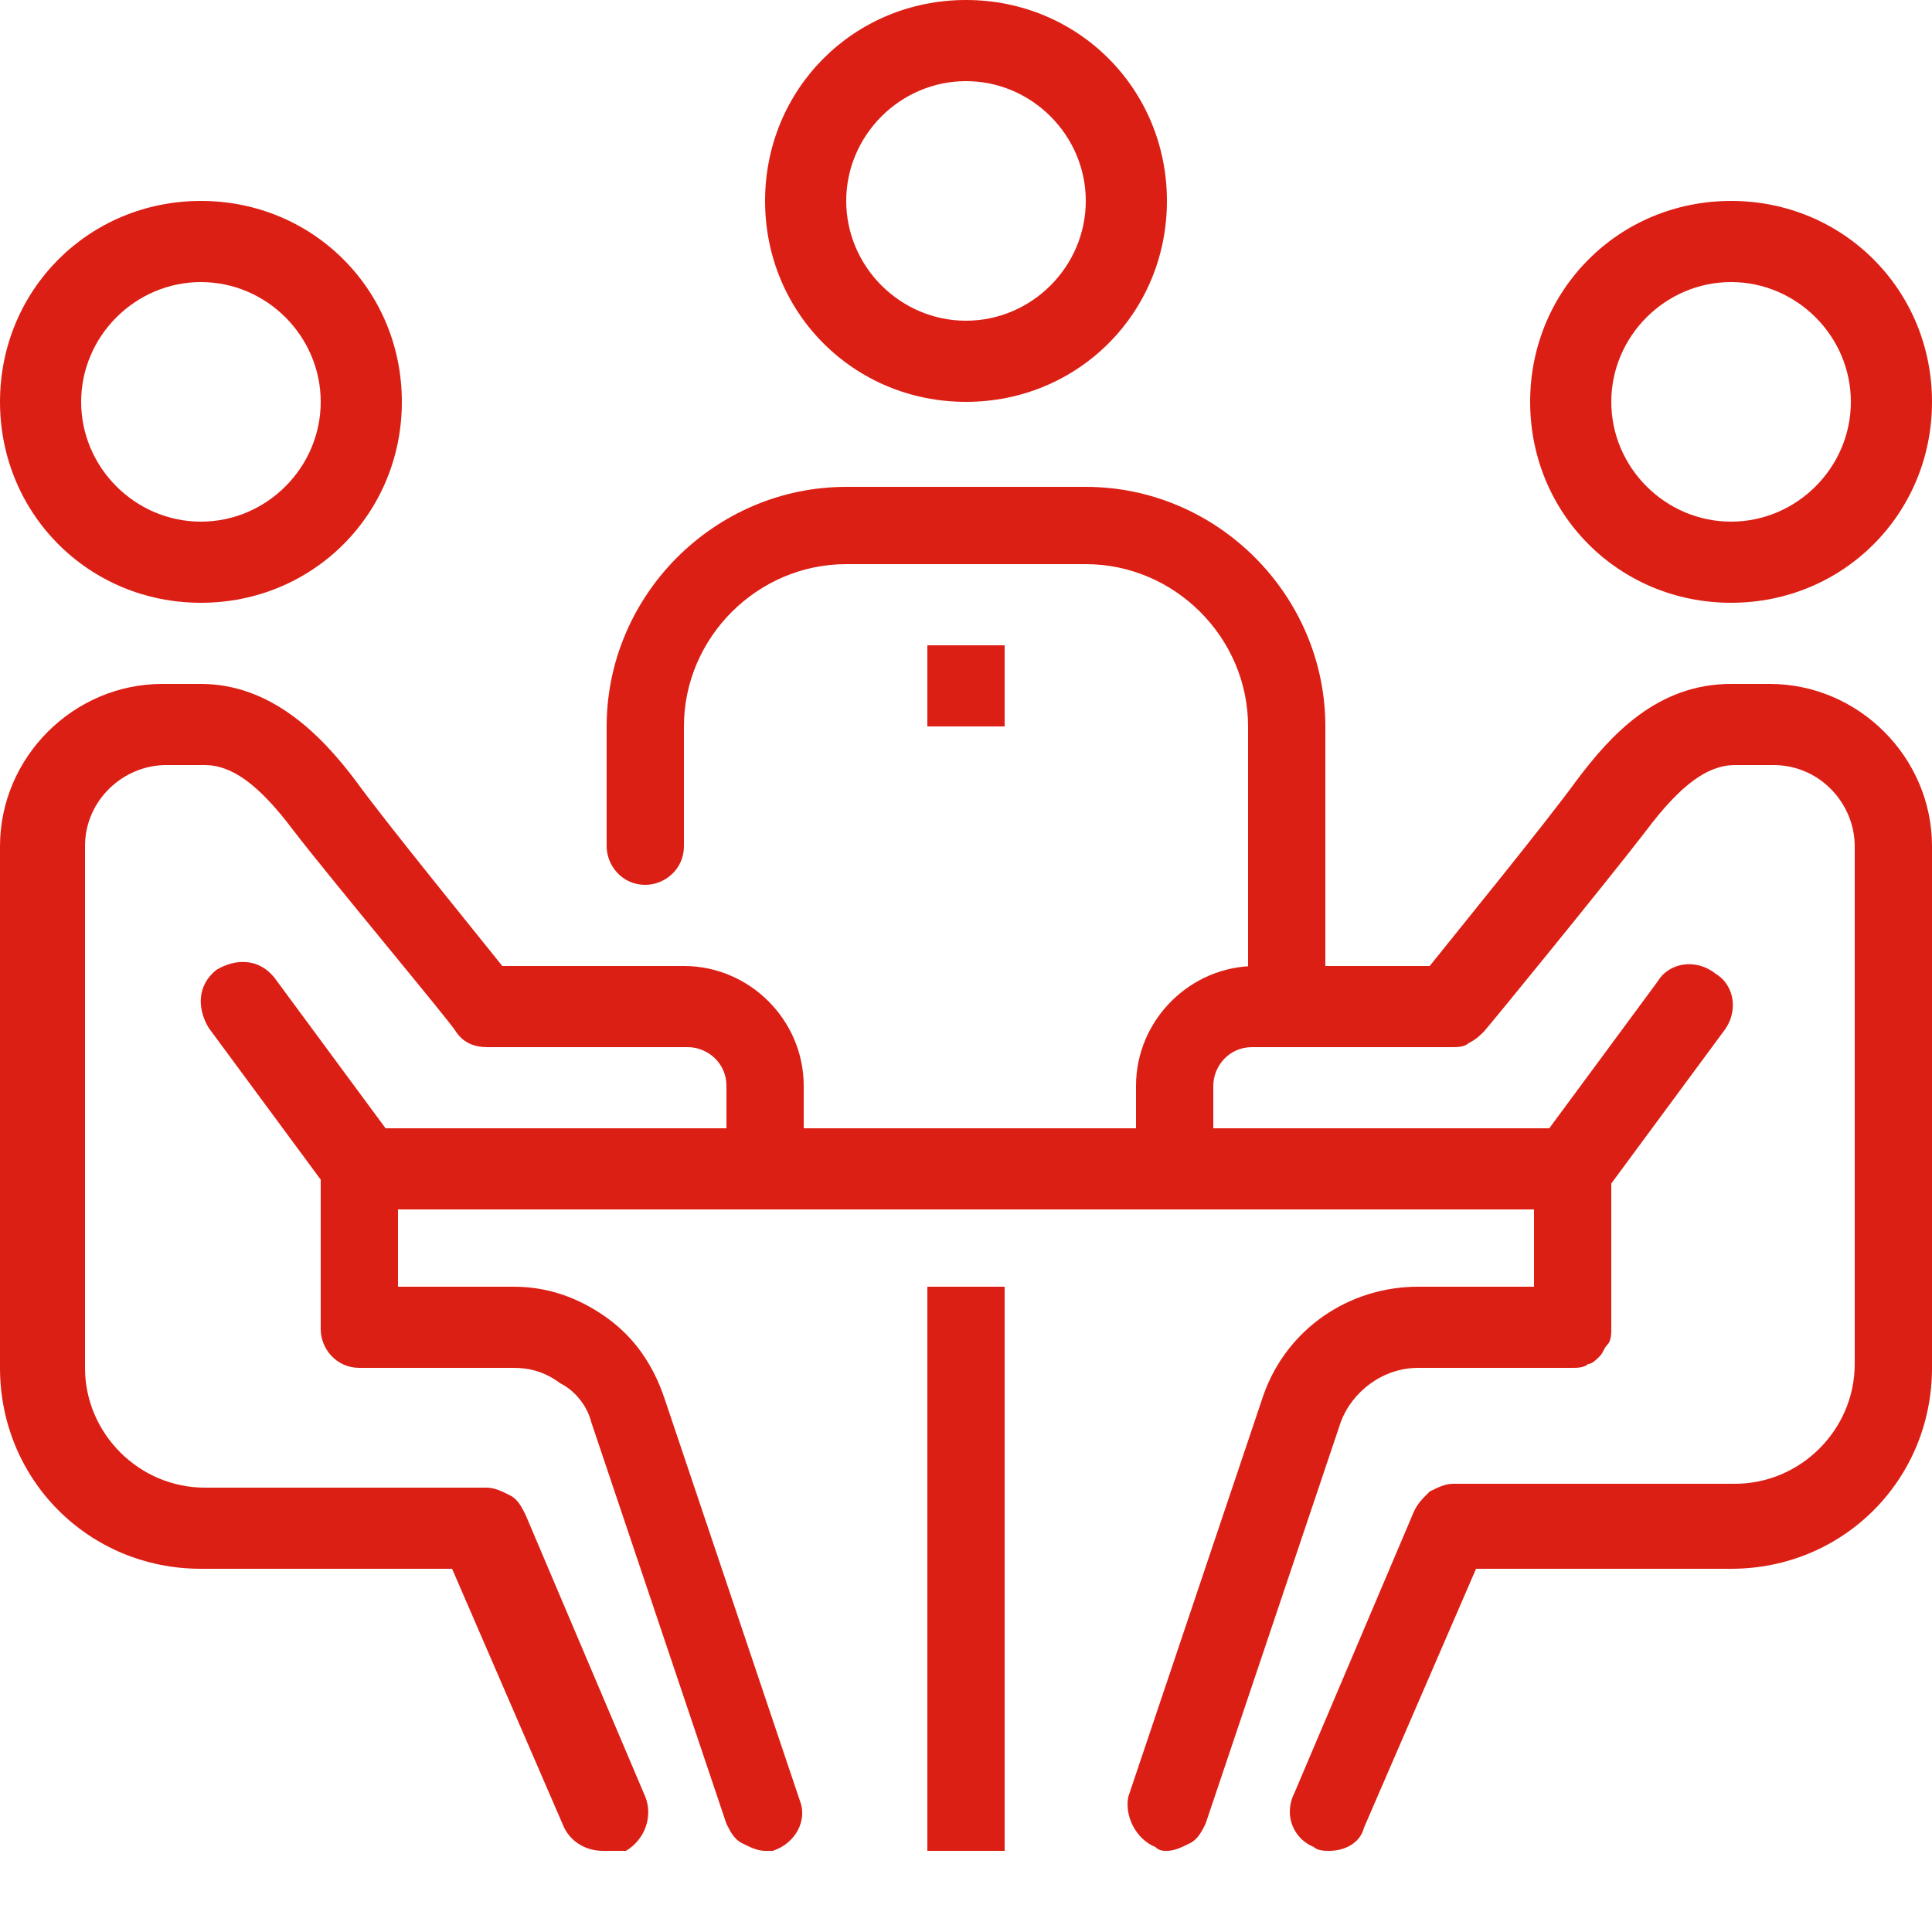 <?xml version="1.0" encoding="utf-8"?>
<!-- Generator: Adobe Illustrator 25.2.1, SVG Export Plug-In . SVG Version: 6.00 Build 0)  -->
<svg version="1.1" id="Layer_1" xmlns="http://www.w3.org/2000/svg" xmlns:xlink="http://www.w3.org/1999/xlink" x="0px" y="0px"
	 viewBox="0 0 50 50" style="enable-background:new 0 0 50 50;" xml:space="preserve">
<style type="text/css">
	.st0{clip-path:url(#SVGID_2_);}
	.st1{fill:#DC1F15;}
</style>
<g>
	<defs>
		<rect id="SVGID_1_" width="50" height="50"/>
	</defs>
	<clipPath id="SVGID_2_">
		<use xlink:href="#SVGID_1_"  style="overflow:visible;"/>
	</clipPath>
	<g class="st0">
		<path class="st1" d="M24,33.3H26v14.6H24V33.3z M9.4,29.2h31.2v2.1H9.4V29.2z M44.8,15.6c-2.9,0-5.2-2.3-5.2-5.2
			c0-2.9,2.3-5.2,5.2-5.2c2.9,0,5.2,2.3,5.2,5.2C50,13.3,47.7,15.6,44.8,15.6z M44.8,7.3c-1.7,0-3.1,1.4-3.1,3.1
			c0,1.7,1.4,3.1,3.1,3.1c1.7,0,3.1-1.4,3.1-3.1C47.9,8.7,46.5,7.3,44.8,7.3z"/>
		<path class="st1" d="M34.4,47.9c-0.1,0-0.3,0-0.4-0.1c-0.5-0.2-0.8-0.8-0.5-1.4l3.1-7.3c0.1-0.2,0.2-0.3,0.4-0.5
			c0.2-0.1,0.4-0.2,0.6-0.2h7.3c1.7,0,3.1-1.4,3.1-3.1V21.9c0-1.1-0.9-2.1-2.1-2.1h-1c-0.7,0-1.4,0.5-2.3,1.7
			c-1,1.3-4.1,5.1-4.2,5.2c-0.1,0.1-0.2,0.2-0.4,0.3c-0.1,0.1-0.3,0.1-0.4,0.1h-5.2c-0.6,0-1,0.5-1,1v2.1c0,0.1,0,0.3-0.1,0.4
			c-0.1,0.1-0.1,0.2-0.2,0.3c-0.1,0.1-0.2,0.2-0.3,0.2c-0.1,0.1-0.3,0.1-0.4,0.1c-0.1,0-0.3,0-0.4-0.1c-0.1-0.1-0.2-0.1-0.3-0.2
			c-0.1-0.1-0.2-0.2-0.2-0.3c-0.1-0.1-0.1-0.3-0.1-0.4v-2.1c0-1.7,1.4-3.1,3.1-3.1H37c0.8-1,3-3.7,3.8-4.8c0.9-1.2,2.1-2.5,4-2.5h1
			c2.3,0,4.2,1.9,4.2,4.2v13.5c0,2.9-2.3,5.2-5.2,5.2h-6.6l-2.9,6.7C35.2,47.7,34.8,47.9,34.4,47.9z"/>
		<path class="st1" d="M30.2,47.9c-0.1,0-0.2,0-0.3-0.1c-0.5-0.2-0.8-0.8-0.7-1.3l3.5-10.4c0.6-1.7,2.2-2.8,4-2.8h3v-3.1
			c0-0.6,0.5-1,1-1s1,0.5,1,1v4.2c0,0.1,0,0.3-0.1,0.4c-0.1,0.1-0.1,0.2-0.2,0.3c-0.1,0.1-0.2,0.2-0.3,0.2c-0.1,0.1-0.3,0.1-0.4,0.1
			h-4c-0.9,0-1.7,0.6-2,1.4l-3.5,10.4c-0.1,0.2-0.2,0.4-0.4,0.5C30.6,47.8,30.4,47.9,30.2,47.9z"/>
		<path class="st1" d="M40.6,31.3c-0.2,0-0.4-0.1-0.6-0.2c-0.5-0.3-0.6-1-0.2-1.5l3.1-4.2c0.3-0.5,1-0.6,1.5-0.2
			c0.5,0.3,0.6,1,0.2,1.5l-3.1,4.2C41.3,31.1,40.9,31.3,40.6,31.3z M5.2,15.6c-2.9,0-5.2-2.3-5.2-5.2c0-2.9,2.3-5.2,5.2-5.2
			c2.9,0,5.2,2.3,5.2,5.2C10.4,13.3,8.1,15.6,5.2,15.6z M5.2,7.3c-1.7,0-3.1,1.4-3.1,3.1c0,1.7,1.4,3.1,3.1,3.1
			c1.7,0,3.1-1.4,3.1-3.1C8.3,8.7,6.9,7.3,5.2,7.3z M15.6,47.9c-0.4,0-0.8-0.2-1-0.6l-2.9-6.7H5.2c-2.9,0-5.2-2.3-5.2-5.2V21.9
			c0-2.3,1.9-4.2,4.2-4.2h1c1.8,0,3.1,1.3,4,2.5c0.8,1.1,3,3.8,3.8,4.8h4.7c1.7,0,3.1,1.4,3.1,3.1v2.1c0,0.6-0.5,1-1,1
			c-0.6,0-1-0.5-1-1v-2.1c0-0.6-0.5-1-1-1h-5.2c-0.3,0-0.6-0.1-0.8-0.4c-0.1-0.2-3.2-3.9-4.2-5.2c-0.9-1.2-1.6-1.7-2.3-1.7h-1
			c-1.1,0-2.1,0.9-2.1,2.1v13.5c0,1.7,1.4,3.1,3.1,3.1h7.3c0.2,0,0.4,0.1,0.6,0.2c0.2,0.1,0.3,0.3,0.4,0.5l3.1,7.3
			c0.2,0.5,0,1.1-0.5,1.4C15.9,47.9,15.8,47.9,15.6,47.9z"/>
		<path class="st1" d="M19.8,47.9c-0.2,0-0.4-0.1-0.6-0.2c-0.2-0.1-0.3-0.3-0.4-0.5l-3.5-10.4c-0.1-0.4-0.4-0.8-0.8-1
			c-0.4-0.3-0.8-0.4-1.2-0.4h-4c-0.6,0-1-0.5-1-1v-4.2c0-0.6,0.5-1,1-1c0.6,0,1,0.5,1,1v3.1h3c0.9,0,1.7,0.3,2.4,0.8
			c0.7,0.5,1.2,1.2,1.5,2.1l3.5,10.4c0.2,0.5-0.1,1.1-0.7,1.3C20,47.9,19.9,47.9,19.8,47.9z"/>
		<path class="st1" d="M9.4,31.2c-0.2,0-0.3,0-0.5-0.1c-0.1-0.1-0.3-0.2-0.4-0.3l-3.1-4.2c-0.3-0.5-0.3-1.1,0.2-1.5
			c0.5-0.3,1.1-0.3,1.5,0.2l3.1,4.2c0.3,0.5,0.3,1.1-0.2,1.5C9.8,31.2,9.6,31.3,9.4,31.2z M33.3,27.1c-0.1,0-0.3,0-0.4-0.1
			s-0.2-0.1-0.3-0.2c-0.1-0.1-0.2-0.2-0.2-0.3c-0.1-0.1-0.1-0.3-0.1-0.4v-7.3c0-2.3-1.9-4.2-4.2-4.2h-6.2c-2.3,0-4.2,1.9-4.2,4.2
			v3.1c0,0.6-0.5,1-1,1c-0.6,0-1-0.5-1-1v-3.1c0-3.4,2.8-6.2,6.2-6.2h6.2c3.4,0,6.2,2.8,6.2,6.2V26C34.4,26.6,33.9,27.1,33.3,27.1z
			 M25,10.4c-2.9,0-5.2-2.3-5.2-5.2C19.8,2.3,22.1,0,25,0s5.2,2.3,5.2,5.2C30.2,8.1,27.9,10.4,25,10.4z M25,2.1
			c-1.7,0-3.1,1.4-3.1,3.1c0,1.7,1.4,3.1,3.1,3.1c1.7,0,3.1-1.4,3.1-3.1C28.1,3.5,26.7,2.1,25,2.1z"/>
		<path class="st1" d="M24,16.7H26v2.1H24V16.7z"/>
	</g>
</g>
</svg>
